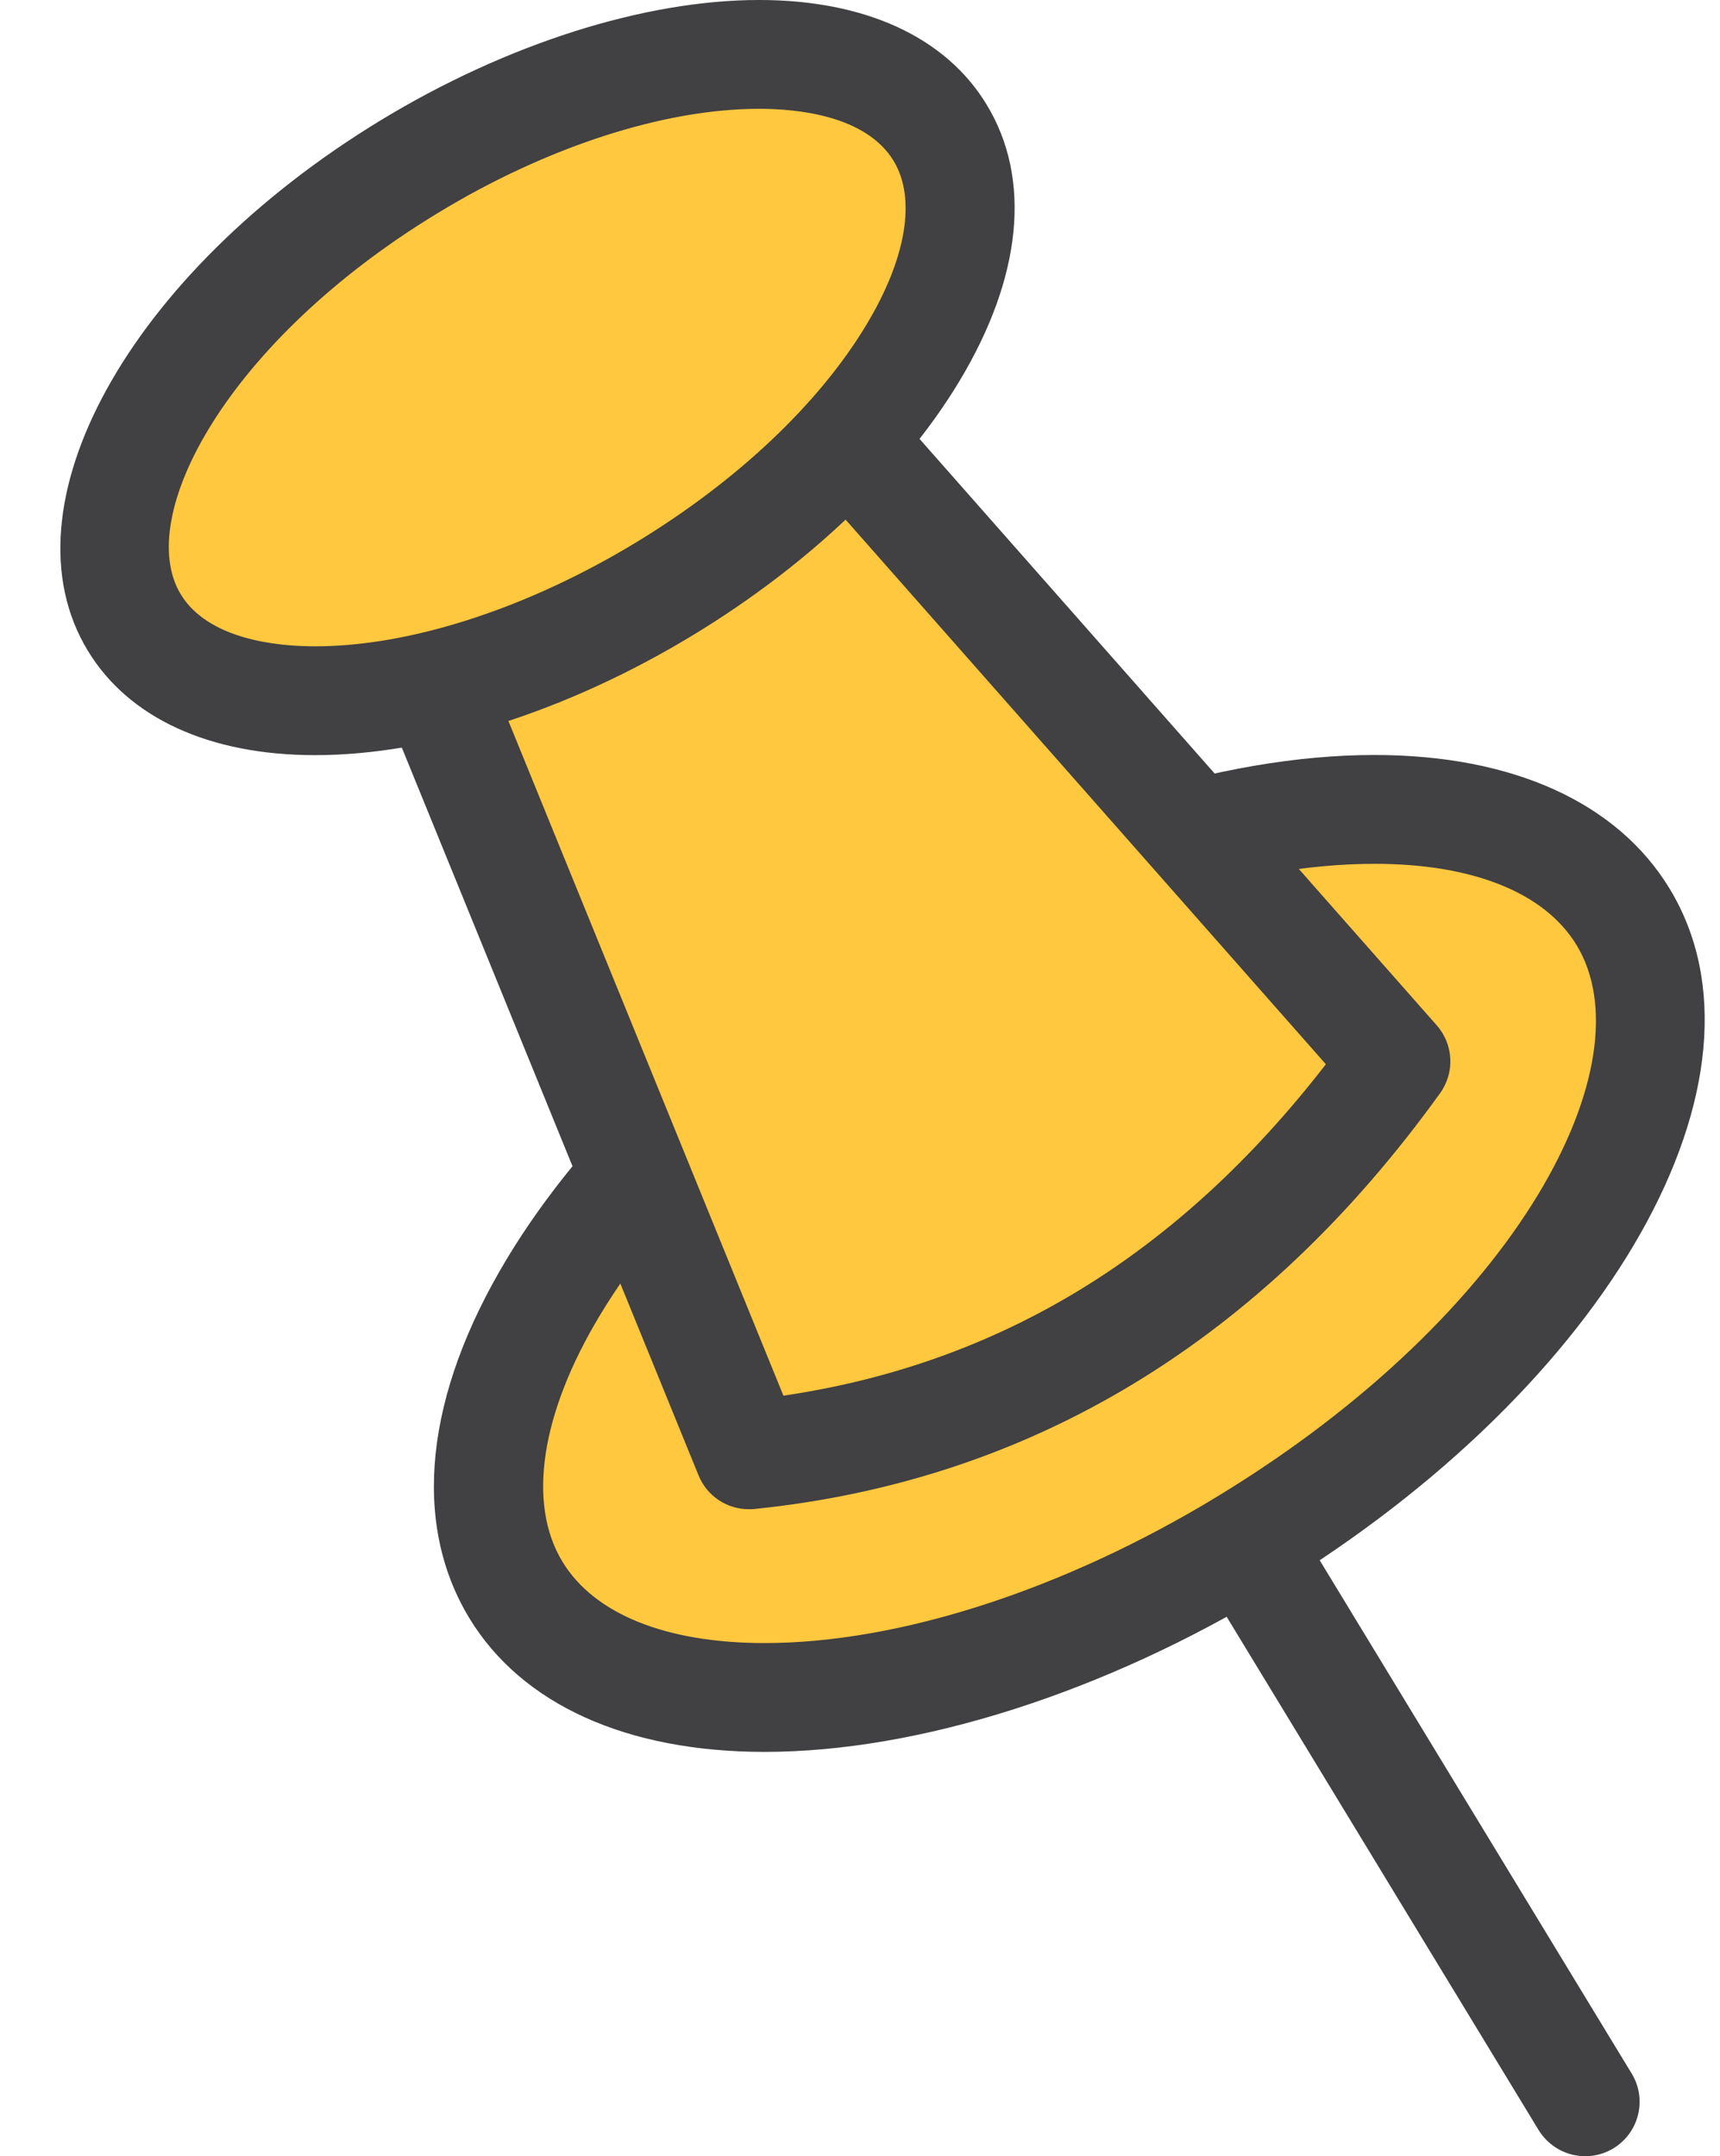 <?xml version="1.0" encoding="UTF-8"?><svg xmlns="http://www.w3.org/2000/svg" xmlns:xlink="http://www.w3.org/1999/xlink" height="625.0" preserveAspectRatio="xMidYMid meet" version="1.0" viewBox="-17.5 -0.0 498.7 625.0" width="498.7" zoomAndPan="magnify"><defs><clipPath id="a"><path d="M 266 331 L 458 331 L 458 625.031 L 266 625.031 Z M 266 331"/></clipPath><clipPath id="b"><path d="M 108 218 L 476.77 218 L 476.77 508 L 108 508 Z M 108 218"/></clipPath></defs><g><g clip-path="url(#a)" id="change1_4"><path d="M 442.129 625.031 C 436.805 625.031 431.629 622.336 428.625 617.473 L 269.277 355.355 C 264.738 347.902 267.117 338.199 274.57 333.691 C 282.055 329.191 291.711 331.531 296.25 338.969 L 455.59 601.07 C 460.129 608.512 457.746 618.227 450.293 622.75 C 447.734 624.305 444.91 625.031 442.129 625.031" fill="#414042"/></g><g id="change2_1"><path d="M 241.562 279.398 C 330.191 225.48 424.902 219.402 453.117 265.766 C 481.277 312.141 432.266 393.391 343.637 447.297 C 255.008 501.172 160.297 507.266 132.109 460.902 C 103.895 414.539 152.934 333.262 241.562 279.398" fill="#ffc83f" fill-rule="evenodd"/></g><g clip-path="url(#b)" id="change1_1"><path d="M 381.02 250.398 C 341.996 250.398 294.152 265.867 249.742 292.871 C 209.027 317.645 175.93 348.965 156.539 381.102 C 139.285 409.688 135.305 435.805 145.582 452.707 C 154.812 467.898 175.648 476.285 204.18 476.285 C 243.191 476.285 291.047 460.785 335.43 433.809 C 423.363 380.348 460.32 307.984 439.613 273.957 C 430.371 258.754 409.578 250.398 381.02 250.398 Z M 204.18 507.828 C 164.172 507.828 133.797 494.059 118.609 469.109 C 101.793 441.41 105.652 404.363 129.508 364.82 C 151.469 328.395 188.352 293.273 233.355 265.914 C 282.559 235.996 336.387 218.852 381.02 218.852 C 421.012 218.852 451.387 232.594 466.574 257.57 C 499.773 312.219 449.359 401.48 351.801 460.758 C 302.645 490.676 248.824 507.828 204.18 507.828" fill="#414042"/></g><g id="change2_2"><path d="M 90.703 154.625 L 199.637 421.727 C 278.047 413.711 339.586 373.887 387.246 307.676 L 193.086 87.59 L 90.703 154.625" fill="#ffc83f" fill-rule="evenodd"/></g><g id="change1_2"><path d="M 110.223 160.703 L 209.648 404.574 C 272.473 395.285 324.113 363.754 366.926 308.504 L 190.305 108.266 Z M 199.637 437.492 C 193.277 437.492 187.449 433.645 185.039 427.672 L 76.121 160.602 C 73.266 153.594 75.738 145.559 82.066 141.434 L 184.449 74.395 C 190.926 70.094 199.664 71.262 204.934 77.145 L 399.094 297.246 C 403.945 302.777 404.355 310.914 400.027 316.906 C 348.352 388.66 281.492 429.211 201.266 437.418 C 200.699 437.461 200.172 437.492 199.637 437.492" fill="#414042"/></g><g id="change2_3"><path d="M 101.113 48.34 C 165.621 9.133 234.582 4.695 255.066 38.445 C 275.578 72.195 239.906 131.332 175.398 170.539 C 110.875 209.762 41.941 214.195 21.434 180.449 C 0.918 146.684 36.617 87.559 101.113 48.34" fill="#ffc83f" fill-rule="evenodd"/></g><g id="change1_3"><path d="M 202.609 31.539 C 174.984 31.539 140.941 42.57 109.309 61.828 C 48.406 98.84 21.254 149.746 34.902 172.27 C 42.891 185.387 62.781 187.355 73.855 187.355 C 101.543 187.355 135.555 176.324 167.191 157.066 C 196.25 139.395 219.867 117.094 233.609 94.301 C 245.32 74.914 248.203 57.539 241.594 46.637 C 233.609 33.488 213.762 31.539 202.609 31.539 Z M 73.855 218.898 C 43.23 218.898 19.805 208.145 7.973 188.641 C -17.465 146.816 19.863 79.266 92.906 34.852 C 129.359 12.715 169.352 -0.004 202.609 -0.004 C 233.297 -0.004 256.664 10.746 268.523 30.254 C 281.688 51.828 278.832 80.355 260.613 110.586 C 244.285 137.68 216.926 163.766 183.562 184.023 C 147.105 206.195 107.117 218.898 73.855 218.898" fill="#414042"/></g></g></svg>